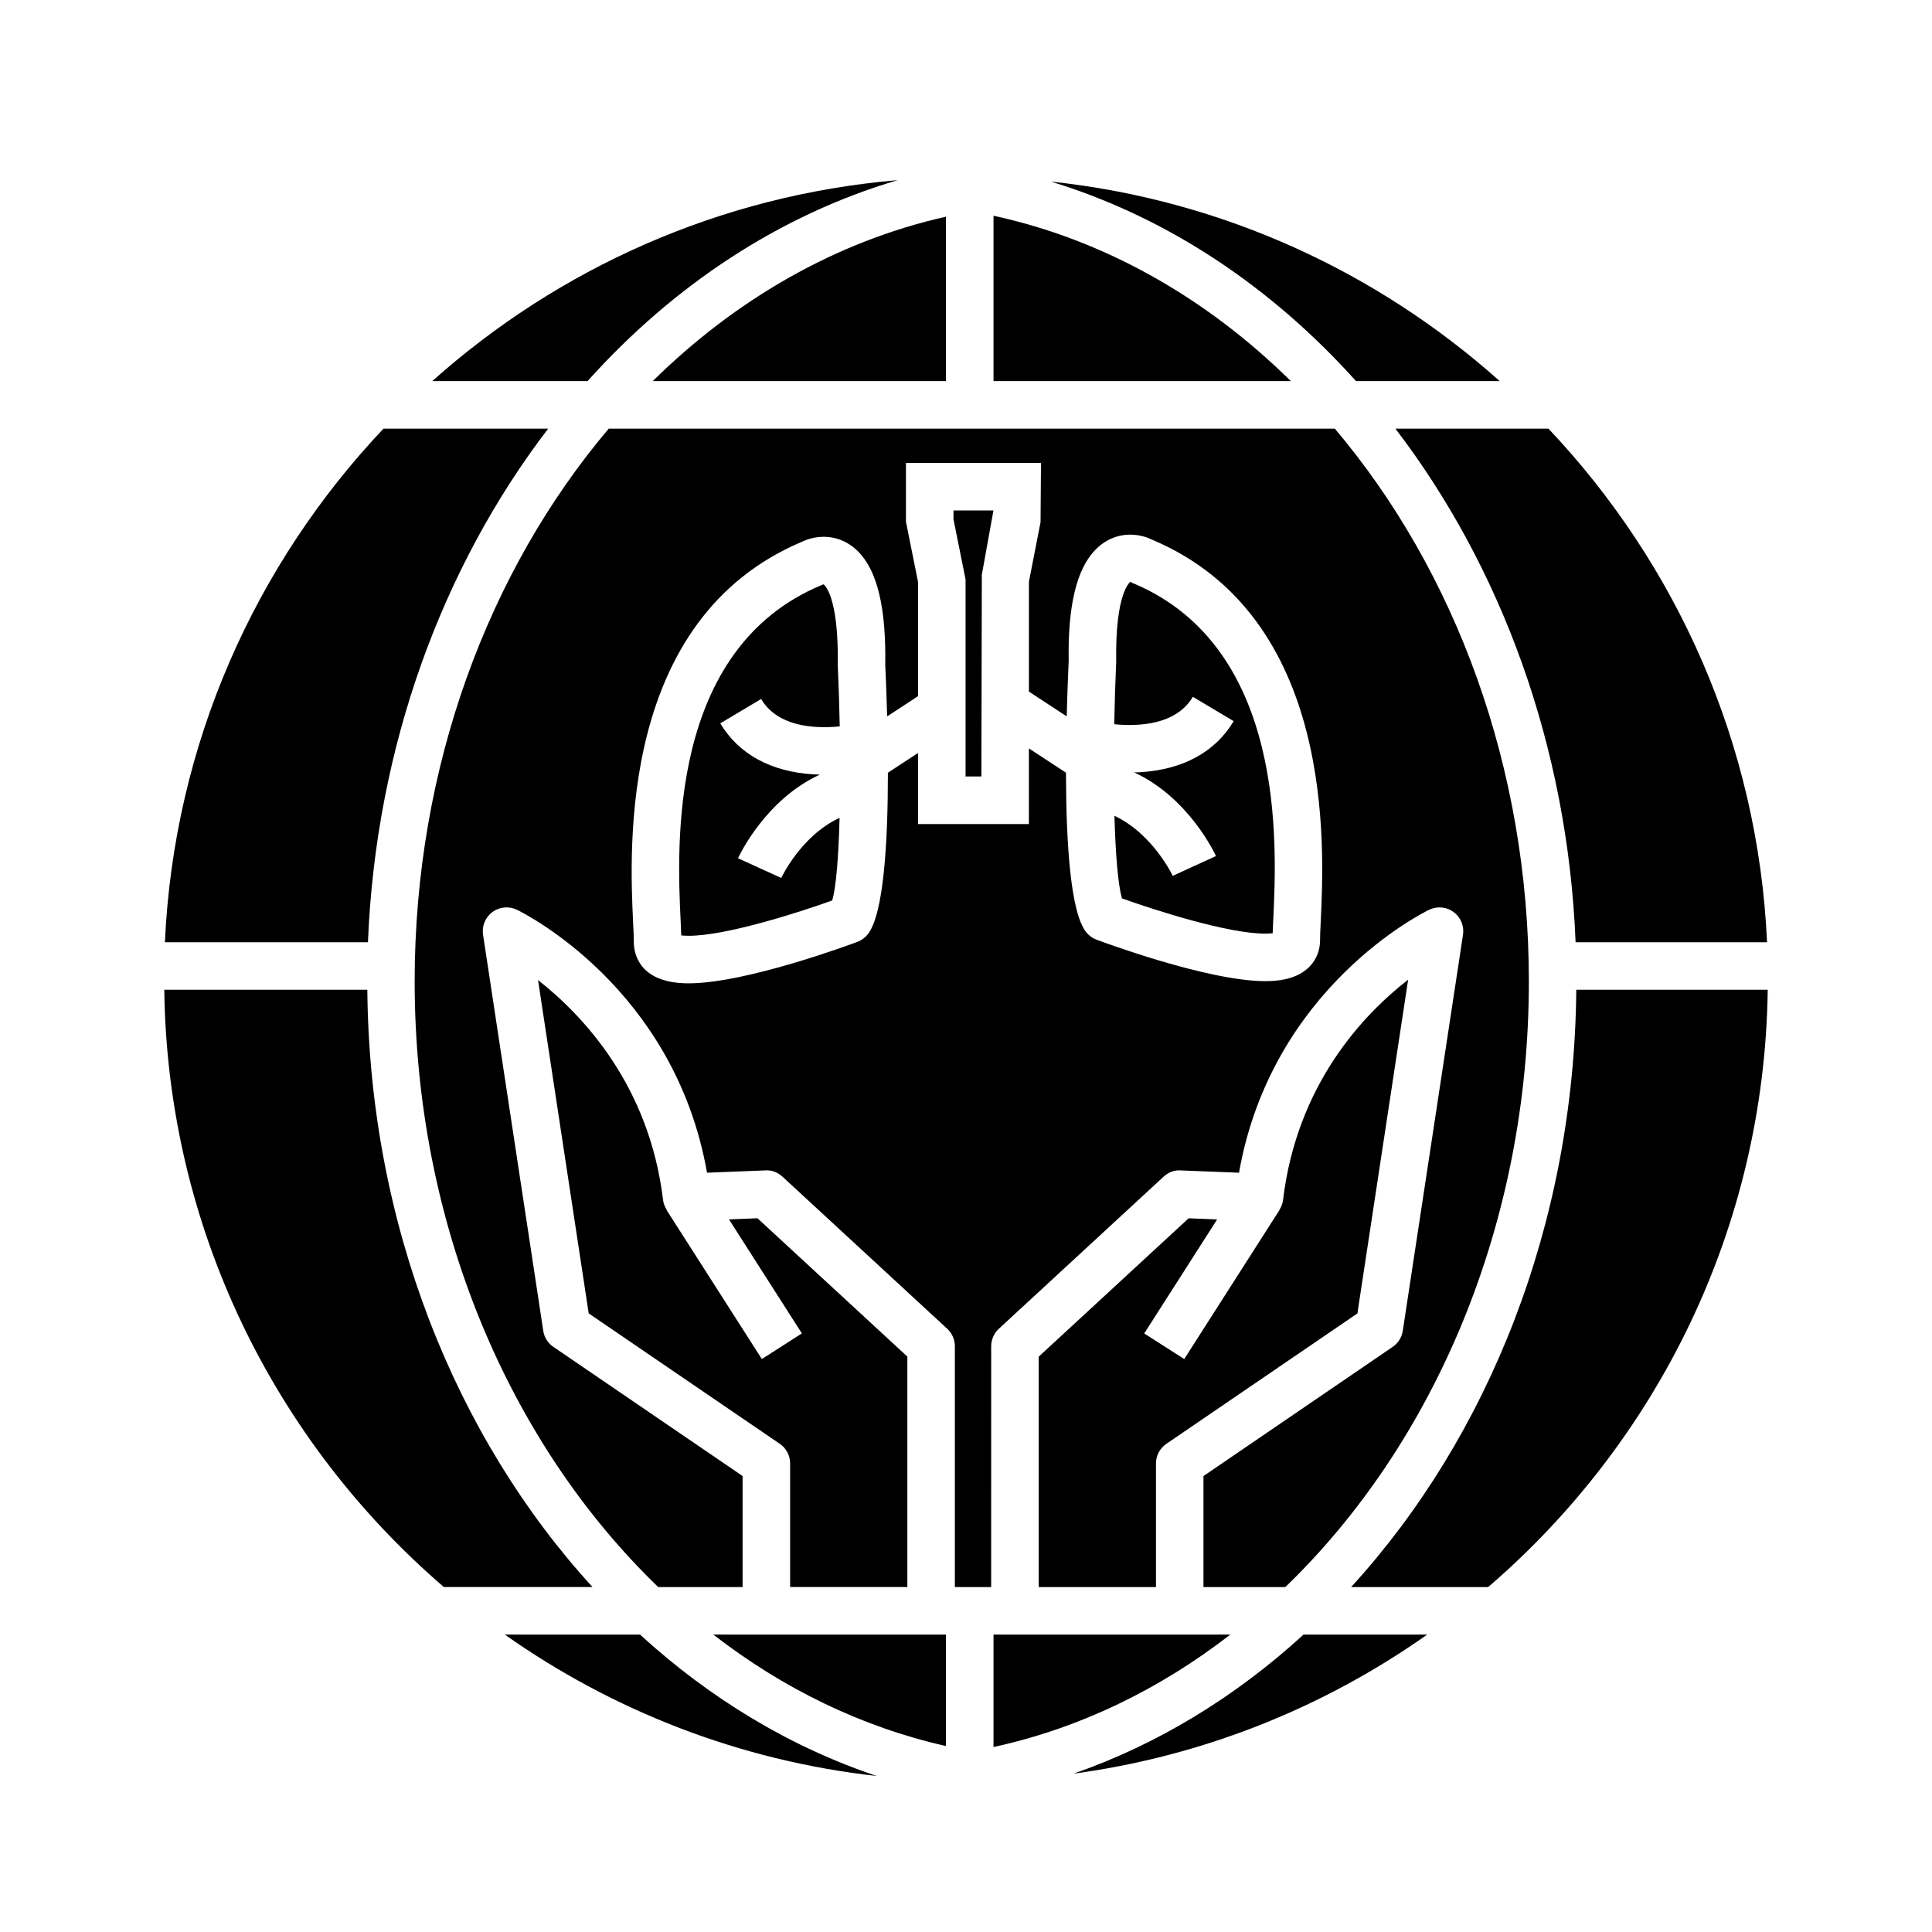 <?xml version="1.0" encoding="UTF-8"?>
<!-- Uploaded to: ICON Repo, www.iconrepo.com, Generator: ICON Repo Mixer Tools -->
<svg fill="#000000" width="800px" height="800px" version="1.1" viewBox="144 144 512 512" xmlns="http://www.w3.org/2000/svg">
 <g>
  <path d="m384.46 564.58v-61.066l-39.719-36.664-7.551 0.301 19.316 30.215-10.609 6.793-25.23-39.465 0.047-0.031c-0.492-0.781-0.875-1.641-0.992-2.621-3.621-30.363-21.262-49-33.137-58.312l13.426 88.332 50.637 34.562c1.719 1.168 2.746 3.117 2.746 5.199v32.754z"/>
  <path d="m407.29 577.18v29.797c22.816-4.961 44.031-15.281 62.754-29.797z"/>
  <path d="m561.73 406.3c-0.535 62.125-23.355 118.58-59.672 158.29h36.32c44.688-38.438 73.258-95.055 74.09-158.29z"/>
  <path d="m497.74 257.59h-192.42c-31.781 37.566-51.43 89.566-51.43 146.49 0 64.383 25.129 122.49 64.547 160.51h22.359v-29.426l-50.152-34.234c-1.445-0.984-2.414-2.523-2.676-4.258l-15.957-104.96c-0.352-2.309 0.605-4.625 2.488-6.016 1.883-1.391 4.379-1.617 6.481-0.605 1.762 0.852 41.77 20.711 50.391 69.688l15.473-0.613c1.621-0.141 3.293 0.527 4.519 1.664l43.664 40.305c1.289 1.195 2.023 2.871 2.023 4.629v63.824h9.621l0.004-63.82c0-1.758 0.734-3.438 2.023-4.629l43.664-40.305c1.223-1.133 2.828-1.805 4.519-1.664l15.469 0.613c8.625-48.977 48.633-68.836 50.395-69.688 2.106-1.012 4.602-0.785 6.481 0.605 1.879 1.387 2.836 3.703 2.484 6.016l-15.957 104.96c-0.262 1.734-1.23 3.269-2.672 4.258l-50.152 34.234v29.426h21.688c39.414-38.016 64.547-96.125 64.547-160.51 0.004-56.926-19.641-108.93-51.426-146.49zm-3.723 130.43c-0.105 2.141-0.188 3.871-0.188 5.106 0 3.988-2.086 7.332-5.727 9.168-2.281 1.152-5.164 1.719-8.801 1.719h-0.004c-15.34 0-43.543-10.551-44.738-11-1.078-0.406-2.019-1.098-2.731-2-4.141-5.266-5.305-23.602-5.332-42.238l-9.828-6.438v20.043h-29.387v-18.828l-7.977 5.223c0 18.766-1.137 37.488-5.332 42.82-0.711 0.906-1.656 1.598-2.731 2-1.195 0.449-29.398 11-44.738 11-13.48 0-14.531-8.332-14.531-10.887 0-1.234-0.086-2.961-0.188-5.106-0.941-19.941-3.793-80.574 44.77-101.04 0.973-0.473 3.043-1.305 5.715-1.305 3.473 0 6.656 1.371 9.215 3.969 5.027 5.113 7.356 14.895 7.117 29.902 0.191 4.106 0.367 8.781 0.5 13.723l8.184-5.359v-30.293l-3.199-15.934v-15.574h35.785l-0.117 15.695-3.078 15.773v29.121l10.012 6.566c0.137-5.273 0.324-10.277 0.523-14.676-0.242-14.621 2.086-24.398 7.117-29.512 2.555-2.594 5.742-3.969 9.211-3.969 2.664 0 4.742 0.828 5.715 1.305 48.555 20.449 45.703 81.082 44.762 101.02z"/>
  <path d="m394.69 606.72v-29.543h-61.66c18.418 14.281 39.262 24.488 61.66 29.543z"/>
  <path d="m351.04 376.67-11.457-5.223c0.348-0.762 7.246-15.512 21.68-22.172-0.535-0.016-1.059-0.016-1.605-0.051-11.336-0.68-19.902-5.356-24.773-13.531l10.816-6.449c2.676 4.488 7.629 6.984 14.711 7.41 2.242 0.125 4.359 0.02 6.125-0.152-0.105-5.438-0.277-10.918-0.52-16.188 0.289-18.816-3.734-21.445-3.777-21.469-0.211 0.117-0.383 0.156-0.605 0.246-40.652 16.977-38.188 69.242-37.262 88.918 0.07 1.473 0.125 2.777 0.168 3.879 0.473 0.059 1.117 0.105 1.969 0.105 9.895 0 29.043-6.137 38.031-9.359 1.047-3.473 1.684-11.652 1.953-21.891-10.199 4.711-15.395 15.793-15.453 15.926z"/>
  <path d="m444.18 298.51c-0.223-0.09-0.438-0.195-0.648-0.316 0 0.086-4.027 2.715-3.727 21.148-0.246 5.414-0.414 11.027-0.523 16.586 1.77 0.176 3.883 0.277 6.125 0.145 7.09-0.422 12.043-2.918 14.711-7.41l10.82 6.449c-4.871 8.172-13.441 12.852-24.777 13.531-0.551 0.035-1.074 0.035-1.602 0.051 14.434 6.66 21.332 21.41 21.684 22.172l-6.012 2.742-5.441 2.508c-0.059-0.137-5.336-11.195-15.453-15.922 0.289 10.148 0.934 18.273 2.004 21.891 9.02 3.231 28.094 9.336 37.961 9.336 0.852 0 1.492-0.047 1.969-0.105 0.035-1.102 0.102-2.402 0.168-3.875 0.926-19.688 3.387-71.953-37.258-88.93z"/>
  <path d="m396.68 281.6 3.203 15.938v52.234h4.195l0.117-53.445 3.078-17.051h-10.594z"/>
  <path d="m459 466.86-39.727 36.664v61.066h31.07v-32.754c0-2.082 1.027-4.031 2.746-5.199l50.637-34.562 13.445-88.445c-11.875 9.215-29.492 27.75-33.156 58.422-0.109 0.969-0.5 1.828-0.988 2.621l0.039 0.023-25.23 39.465-10.605-6.781 19.32-30.219z"/>
  <path d="m313.61 577.18h-35.836c28.516 20.121 62.148 33.418 98.559 37.473-23.074-7.731-44.277-20.602-62.723-37.473z"/>
  <path d="m261.62 564.58h39.395c-36.316-39.711-59.133-96.164-59.668-158.29h-53.816c0.836 63.23 29.406 119.85 74.09 158.29z"/>
  <path d="m489.46 577.18c-17.973 16.434-38.562 29.07-60.949 36.855 34.547-4.66 66.473-17.633 93.715-36.855z"/>
  <path d="m316.99 244.99h77.699v-43.57c-29.184 6.578-55.723 21.902-77.699 43.57z"/>
  <path d="m513.79 257.59c27.977 36.566 45.672 84.145 47.758 136.11h50.738c-2.394-52.586-24-100.23-57.934-136.11z"/>
  <path d="m422.48 192.12c30.812 9.383 58.469 27.902 80.875 52.875h38.082c-32.34-28.895-73.527-48.074-118.96-52.875z"/>
  <path d="m407.29 201.17v43.82h78.789c-22.25-21.941-49.176-37.383-78.789-43.82z"/>
  <path d="m299.71 244.99c22.723-25.32 50.844-43.992 82.18-53.246-47.152 4-89.961 23.426-123.33 53.246z"/>
  <path d="m241.51 393.7c2.086-51.969 19.789-99.547 47.762-136.11h-43.641c-33.93 35.887-55.543 83.527-57.93 136.11z"/>
 </g>
</svg>
